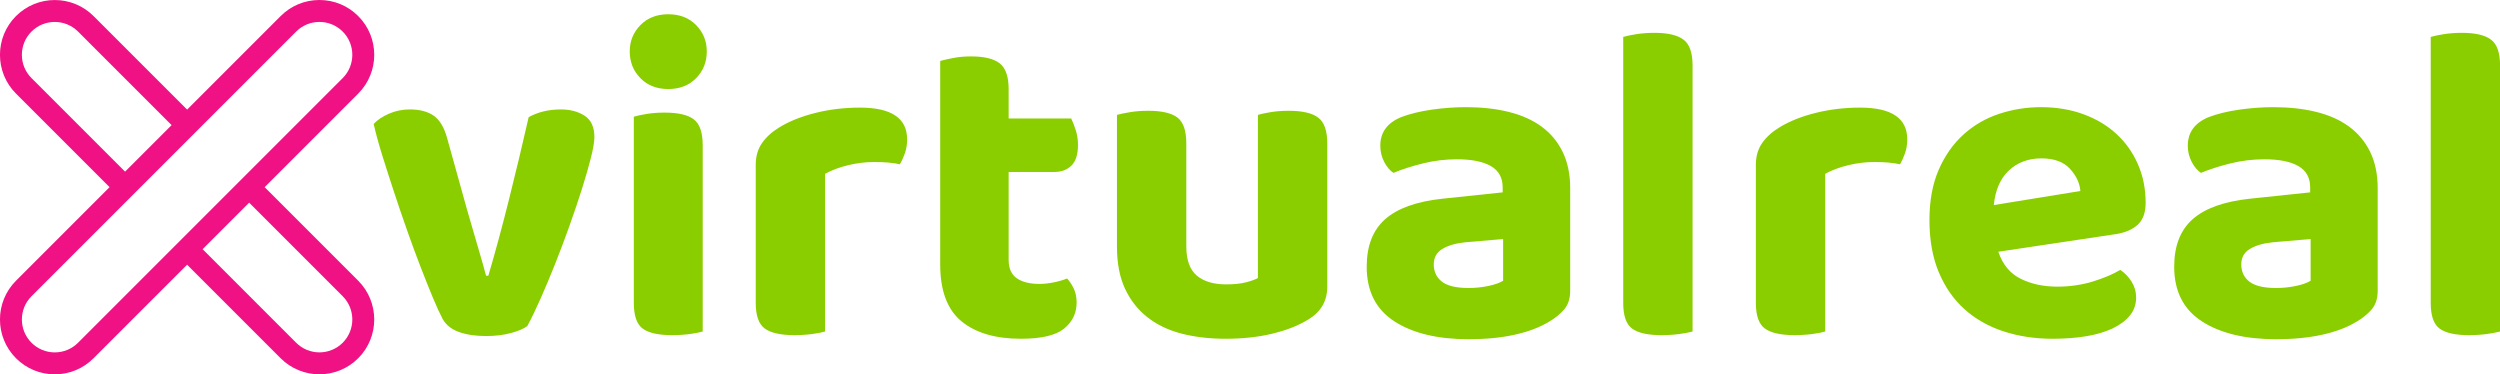 <svg xmlns="http://www.w3.org/2000/svg" style="overflow: visible;" data-bbox="121.34479883353346 216.79763630237656 287.2318044347155 81.28972571678011" viewBox="16.92 0 401.12 59.99"><defs data-uid="o-a425f952dd0e450689d394536370fa5c"></defs><path text="virtual" fill="#8ace00" space="preserve" text-anchor="middle" offset="0.5" font-scale="contain" font-size="48" font-family="Baloo Bhai 2" transform="matrix(1.515, 0, 0, 1.515, 184.136, 53.263)" font-style="normal" font-weight="700" data-uid="o-b85e7e823e79480ca7e3752f4aeffcac" data-fl-textpath="" d="M-50.976-23.568L-50.976-23.568Q-49.488-23.568 -48.456-22.896Q-47.424-22.224 -47.424-20.64L-47.424-20.64Q-47.424-19.92 -47.784-18.48Q-48.144-17.04 -48.72-15.216Q-49.296-13.392 -50.04-11.304Q-50.784-9.216 -51.576-7.224Q-52.368-5.232 -53.136-3.504Q-53.904-1.776 -54.528-0.624L-54.528-0.624Q-55.104-0.192 -56.28 0.12Q-57.456 0.432 -58.896 0.432L-58.896 0.432Q-60.576 0.432 -61.776 0Q-62.976-0.432 -63.504-1.392L-63.504-1.392Q-63.936-2.208 -64.536-3.648Q-65.136-5.088 -65.832-6.888Q-66.528-8.688 -67.248-10.728Q-67.968-12.768 -68.64-14.808Q-69.312-16.848 -69.888-18.696Q-70.464-20.544 -70.8-22.032L-70.8-22.032Q-70.224-22.656 -69.192-23.112Q-68.16-23.568 -66.96-23.568L-66.96-23.568Q-65.424-23.568 -64.464-22.92Q-63.504-22.272 -63.024-20.544L-63.024-20.544L-60.912-12.96Q-60.336-10.944 -59.76-9Q-59.184-7.056 -58.896-5.952L-58.896-5.952L-58.656-5.952Q-57.552-9.696 -56.448-14.112Q-55.344-18.528 -54.384-22.752L-54.384-22.752Q-52.896-23.568 -50.976-23.568ZM-35.952-19.776L-35.952-0.048Q-36.432 0.096 -37.296 0.216Q-38.16 0.336 -39.216 0.336L-39.216 0.336Q-41.376 0.336 -42.312-0.36Q-43.248-1.056 -43.248-3.072L-43.248-3.072L-43.248-22.8Q-42.768-22.944 -41.904-23.088Q-41.04-23.232 -39.984-23.232L-39.984-23.232Q-37.824-23.232 -36.888-22.512Q-35.952-21.792 -35.952-19.776L-35.952-19.776ZM-43.68-29.712L-43.68-29.712Q-43.68-31.344 -42.552-32.496Q-41.424-33.648 -39.6-33.648L-39.6-33.648Q-37.776-33.648 -36.648-32.496Q-35.52-31.344 -35.52-29.712L-35.52-29.712Q-35.52-28.032 -36.648-26.88Q-37.776-25.728 -39.6-25.728L-39.6-25.728Q-41.424-25.728 -42.552-26.88Q-43.68-28.032 -43.68-29.712ZM-22.992-16.752L-22.992-0.048Q-23.472 0.096 -24.336 0.216Q-25.2 0.336 -26.256 0.336L-26.256 0.336Q-28.416 0.336 -29.376-0.36Q-30.336-1.056 -30.336-3.072L-30.336-3.072L-30.336-17.712Q-30.336-19.056 -29.664-20.016Q-28.992-20.976 -27.792-21.696L-27.792-21.696Q-26.208-22.656 -23.976-23.208Q-21.744-23.76 -19.296-23.76L-19.296-23.76Q-14.304-23.76 -14.304-20.4L-14.304-20.4Q-14.304-19.584 -14.544-18.912Q-14.784-18.24 -15.072-17.76L-15.072-17.76Q-16.176-18 -17.76-18L-17.76-18Q-19.152-18 -20.544-17.664Q-21.936-17.328 -22.992-16.752L-22.992-16.752ZM-3.552-7.632L-3.552-7.632Q-3.552-6.288 -2.688-5.688Q-1.824-5.088 -0.288-5.088L-0.288-5.088Q 0.432-5.088  1.248-5.256Q 2.064-5.424  2.64-5.664L 2.64-5.664Q 3.072-5.184  3.36-4.56Q 3.648-3.936  3.648-3.12L 3.648-3.12Q 3.648-1.44  2.328-0.36Q 1.008 0.72 -2.256 0.72L-2.256 0.72Q-6.288 0.72 -8.544-1.128Q-10.8-2.976 -10.8-7.152L-10.8-7.152L-10.8-28.704Q-10.272-28.848 -9.408-29.016Q-8.544-29.184 -7.536-29.184L-7.536-29.184Q-5.424-29.184 -4.488-28.44Q-3.552-27.696 -3.552-25.728L-3.552-25.728L-3.552-22.608L 3.072-22.608Q 3.312-22.128  3.552-21.384Q 3.792-20.64  3.792-19.824L 3.792-19.824Q 3.792-18.288  3.096-17.616Q 2.4-16.944  1.296-16.944L 1.296-16.944L-3.552-16.944L-3.552-7.632ZM 30.192-4.8L 30.192-4.8Q 30.192-2.544  28.224-1.344L 28.224-1.344Q 26.688-0.384  24.432 0.168Q 22.176 0.72  19.44 0.72L 19.44 0.72Q 16.848 0.72  14.736 0.168Q 12.624-0.384  11.112-1.584Q 9.6-2.784  8.76-4.608Q 7.92-6.432  7.92-9.024L 7.92-9.024L 7.92-22.992Q 8.448-23.136  9.312-23.28Q 10.176-23.424  11.232-23.424L 11.232-23.424Q 13.392-23.424  14.328-22.704Q 15.264-21.984  15.264-19.968L 15.264-19.968L 15.264-9.072Q 15.264-6.912  16.368-5.976Q 17.472-5.04  19.488-5.04L 19.488-5.04Q 20.736-5.04  21.576-5.256Q 22.416-5.472  22.848-5.712L 22.848-5.712L 22.848-22.992Q 23.328-23.136  24.192-23.28Q 25.056-23.424  26.112-23.424L 26.112-23.424Q 28.272-23.424  29.232-22.704Q 30.192-21.984  30.192-19.968L 30.192-19.968L 30.192-4.8ZM 45.168-4.656L 45.168-4.656Q 46.224-4.656  47.256-4.872Q 48.288-5.088  48.816-5.424L 48.816-5.424L 48.816-9.84L 44.88-9.504Q 43.344-9.36  42.408-8.808Q 41.472-8.256  41.472-7.152L 41.472-7.152Q 41.472-6  42.336-5.328Q 43.2-4.656  45.168-4.656ZM 44.88-23.808L 44.88-23.808Q 47.376-23.808  49.416-23.304Q 51.456-22.8  52.896-21.744Q 54.336-20.688  55.128-19.056Q 55.92-17.424  55.92-15.216L 55.92-15.216L 55.92-4.368Q 55.92-3.12  55.272-2.376Q 54.624-1.632  53.712-1.104L 53.712-1.104Q 52.224-0.192  50.064 0.288Q 47.904 0.768  45.168 0.768L 45.168 0.768Q 40.224 0.768  37.296-1.128Q 34.368-3.024  34.368-6.912L 34.368-6.912Q 34.368-10.224  36.336-11.952Q 38.304-13.68  42.384-14.112L 42.384-14.112L 48.768-14.784L 48.768-15.312Q 48.768-16.848  47.52-17.568Q 46.272-18.288  43.92-18.288L 43.92-18.288Q 42.096-18.288  40.344-17.856Q 38.592-17.424  37.2-16.848L 37.2-16.848Q 36.624-17.232  36.216-18.024Q 35.808-18.816  35.808-19.728L 35.808-19.728Q 35.808-21.84  38.016-22.752L 38.016-22.752Q 39.408-23.28  41.256-23.544Q 43.104-23.808  44.88-23.808ZM 65.568 0.336L 65.568 0.336Q 63.408 0.336  62.472-0.36Q 61.536-1.056  61.536-3.072L 61.536-3.072L 61.536-31.248Q 62.016-31.392  62.904-31.536Q 63.792-31.68  64.848-31.68L 64.848-31.68Q 66.96-31.68  67.92-30.96Q 68.88-30.24  68.88-28.224L 68.88-28.224L 68.88-0.048Q 68.352 0.096  67.488 0.216Q 66.624 0.336  65.568 0.336Z" style=""></path><path text="real" fill="rgba(138, 206, 0, 1)" space="preserve" text-anchor="middle" offset="0.5" font-scale="contain" font-size="48" font-family="Baloo Bhai 2" transform="matrix(1.515, 0, 0, 1.515, 358.566, 53.263)" font-style="normal" font-weight="700" data-uid="o-2248a6e9bef446ccb69b42ef10198c76" data-fl-textpath="" d="M-32.208-16.752L-32.208-0.048Q-32.688 0.096 -33.552 0.216Q-34.416 0.336 -35.472 0.336L-35.472 0.336Q-37.632 0.336 -38.592-0.36Q-39.552-1.056 -39.552-3.072L-39.552-3.072L-39.552-17.712Q-39.552-19.056 -38.88-20.016Q-38.208-20.976 -37.008-21.696L-37.008-21.696Q-35.424-22.656 -33.192-23.208Q-30.96-23.76 -28.512-23.76L-28.512-23.76Q-23.52-23.76 -23.52-20.4L-23.52-20.4Q-23.52-19.584 -23.76-18.912Q-24-18.24 -24.288-17.76L-24.288-17.76Q-25.392-18 -26.976-18L-26.976-18Q-28.368-18 -29.76-17.664Q-31.152-17.328 -32.208-16.752L-32.208-16.752ZM-1.392-10.368L-13.872-8.496Q-13.2-6.48 -11.52-5.64Q-9.84-4.8 -7.632-4.8L-7.632-4.8Q-5.616-4.8 -3.84-5.352Q-2.064-5.904 -0.96-6.576L-0.96-6.576Q-0.24-6.096  0.24-5.328Q 0.72-4.56  0.72-3.648L 0.72-3.648Q 0.72-2.544  0.048-1.728Q-0.624-0.912 -1.8-0.36Q-2.976 0.192 -4.584 0.456Q-6.192 0.72 -8.112 0.72L-8.112 0.72Q-10.944 0.72 -13.344-0.072Q-15.744-0.864 -17.472-2.424Q-19.2-3.984 -20.184-6.336Q-21.168-8.688 -21.168-11.856L-21.168-11.856Q-21.168-14.928 -20.184-17.184Q-19.2-19.44 -17.544-20.928Q-15.888-22.416 -13.752-23.112Q-11.616-23.808 -9.36-23.808L-9.36-23.808Q-6.912-23.808 -4.872-23.064Q-2.832-22.32 -1.368-20.976Q 0.096-19.632  0.912-17.76Q 1.728-15.888  1.728-13.68L 1.728-13.68Q 1.728-12.144  0.912-11.376Q 0.096-10.608 -1.392-10.368L-1.392-10.368ZM-9.312-18.384L-9.312-18.384Q-11.376-18.384 -12.744-17.112Q-14.112-15.84 -14.352-13.44L-14.352-13.44L-5.184-14.928Q-5.28-16.176 -6.288-17.28Q-7.296-18.384 -9.312-18.384ZM 15.552-4.656L 15.552-4.656Q 16.608-4.656  17.64-4.872Q 18.672-5.088  19.2-5.424L 19.2-5.424L 19.2-9.84L 15.264-9.504Q 13.728-9.36  12.792-8.808Q 11.856-8.256  11.856-7.152L 11.856-7.152Q 11.856-6  12.72-5.328Q 13.584-4.656  15.552-4.656ZM 15.264-23.808L 15.264-23.808Q 17.76-23.808  19.8-23.304Q 21.84-22.8  23.28-21.744Q 24.72-20.688  25.512-19.056Q 26.304-17.424  26.304-15.216L 26.304-15.216L 26.304-4.368Q 26.304-3.12  25.656-2.376Q 25.008-1.632  24.096-1.104L 24.096-1.104Q 22.608-0.192  20.448 0.288Q 18.288 0.768  15.552 0.768L 15.552 0.768Q 10.608 0.768  7.68-1.128Q 4.752-3.024  4.752-6.912L 4.752-6.912Q 4.752-10.224  6.72-11.952Q 8.688-13.68  12.768-14.112L 12.768-14.112L 19.152-14.784L 19.152-15.312Q 19.152-16.848  17.904-17.568Q 16.656-18.288  14.304-18.288L 14.304-18.288Q 12.48-18.288  10.728-17.856Q 8.976-17.424  7.584-16.848L 7.584-16.848Q 7.008-17.232  6.6-18.024Q 6.192-18.816  6.192-19.728L 6.192-19.728Q 6.192-21.84  8.4-22.752L 8.4-22.752Q 9.792-23.28  11.64-23.544Q 13.488-23.808  15.264-23.808ZM 35.952 0.336L 35.952 0.336Q 33.792 0.336  32.856-0.36Q 31.92-1.056  31.92-3.072L 31.92-3.072L 31.92-31.248Q 32.4-31.392  33.288-31.536Q 34.176-31.68  35.232-31.68L 35.232-31.68Q 37.344-31.68  38.304-30.96Q 39.264-30.24  39.264-28.224L 39.264-28.224L 39.264-0.048Q 38.736 0.096  37.872 0.216Q 37.008 0.336  35.952 0.336Z"></path><g transform="matrix(0.088, 0, 0, 0.088, 16.915, 0)" data-uid="o-120b4780e2e14d659d01d05a117f7d40" fill="#f01284"><path d="m489.996 383.965-127.965-127.965 127.969-127.969c29.238-29.242 29.238-76.824-.004-106.066-14.164-14.164-33-21.965-53.031-21.965-20.035 0-38.867 7.801-53.035 21.969l-127.965 127.965-127.969-127.965c-29.242-29.242-76.82-29.242-106.062 0-29.246 29.238-29.246 76.82 0 106.062l127.965 127.969-127.965 127.965c-29.246 29.242-29.246 76.824 0 106.066 14.164 14.168 33 21.969 53.031 21.969 20.035 0 38.867-7.801 53.031-21.969l127.969-127.965 127.965 127.965c14.621 14.621 33.828 21.934 53.035 21.934 19.207 0 38.41-7.312 53.031-21.934 29.242-29.242 29.242-76.824 0-106.066zm-446.852-277.145c-8.5-8.5-13.18-19.801-13.18-31.82s4.68-23.32 13.18-31.82c17.543-17.543 46.094-17.547 63.641 0l127.965 127.969-63.641 63.637zm63.641 362c-8.5 8.496-19.801 13.18-31.82 13.18-12.02 0-23.32-4.684-31.82-13.18-17.547-17.547-17.547-46.098 0-63.641l362-362c8.496-8.5 19.801-13.18 31.82-13.18 12.02 0 23.32 4.68 31.82 13.18 17.543 17.547 17.543 46.094 0 63.641zm362 0c-17.547 17.543-46.098 17.543-63.641 0l-127.969-127.969 63.641-63.641 127.969 127.969c17.543 17.547 17.543 46.094 0 63.641zm0 0" transform="matrix(1.333, 0, 0, 1.333, 0, 0)" data-uid="o-a331246baa224da0a941cef075d9cb22" fill="#f01284"></path></g></svg>